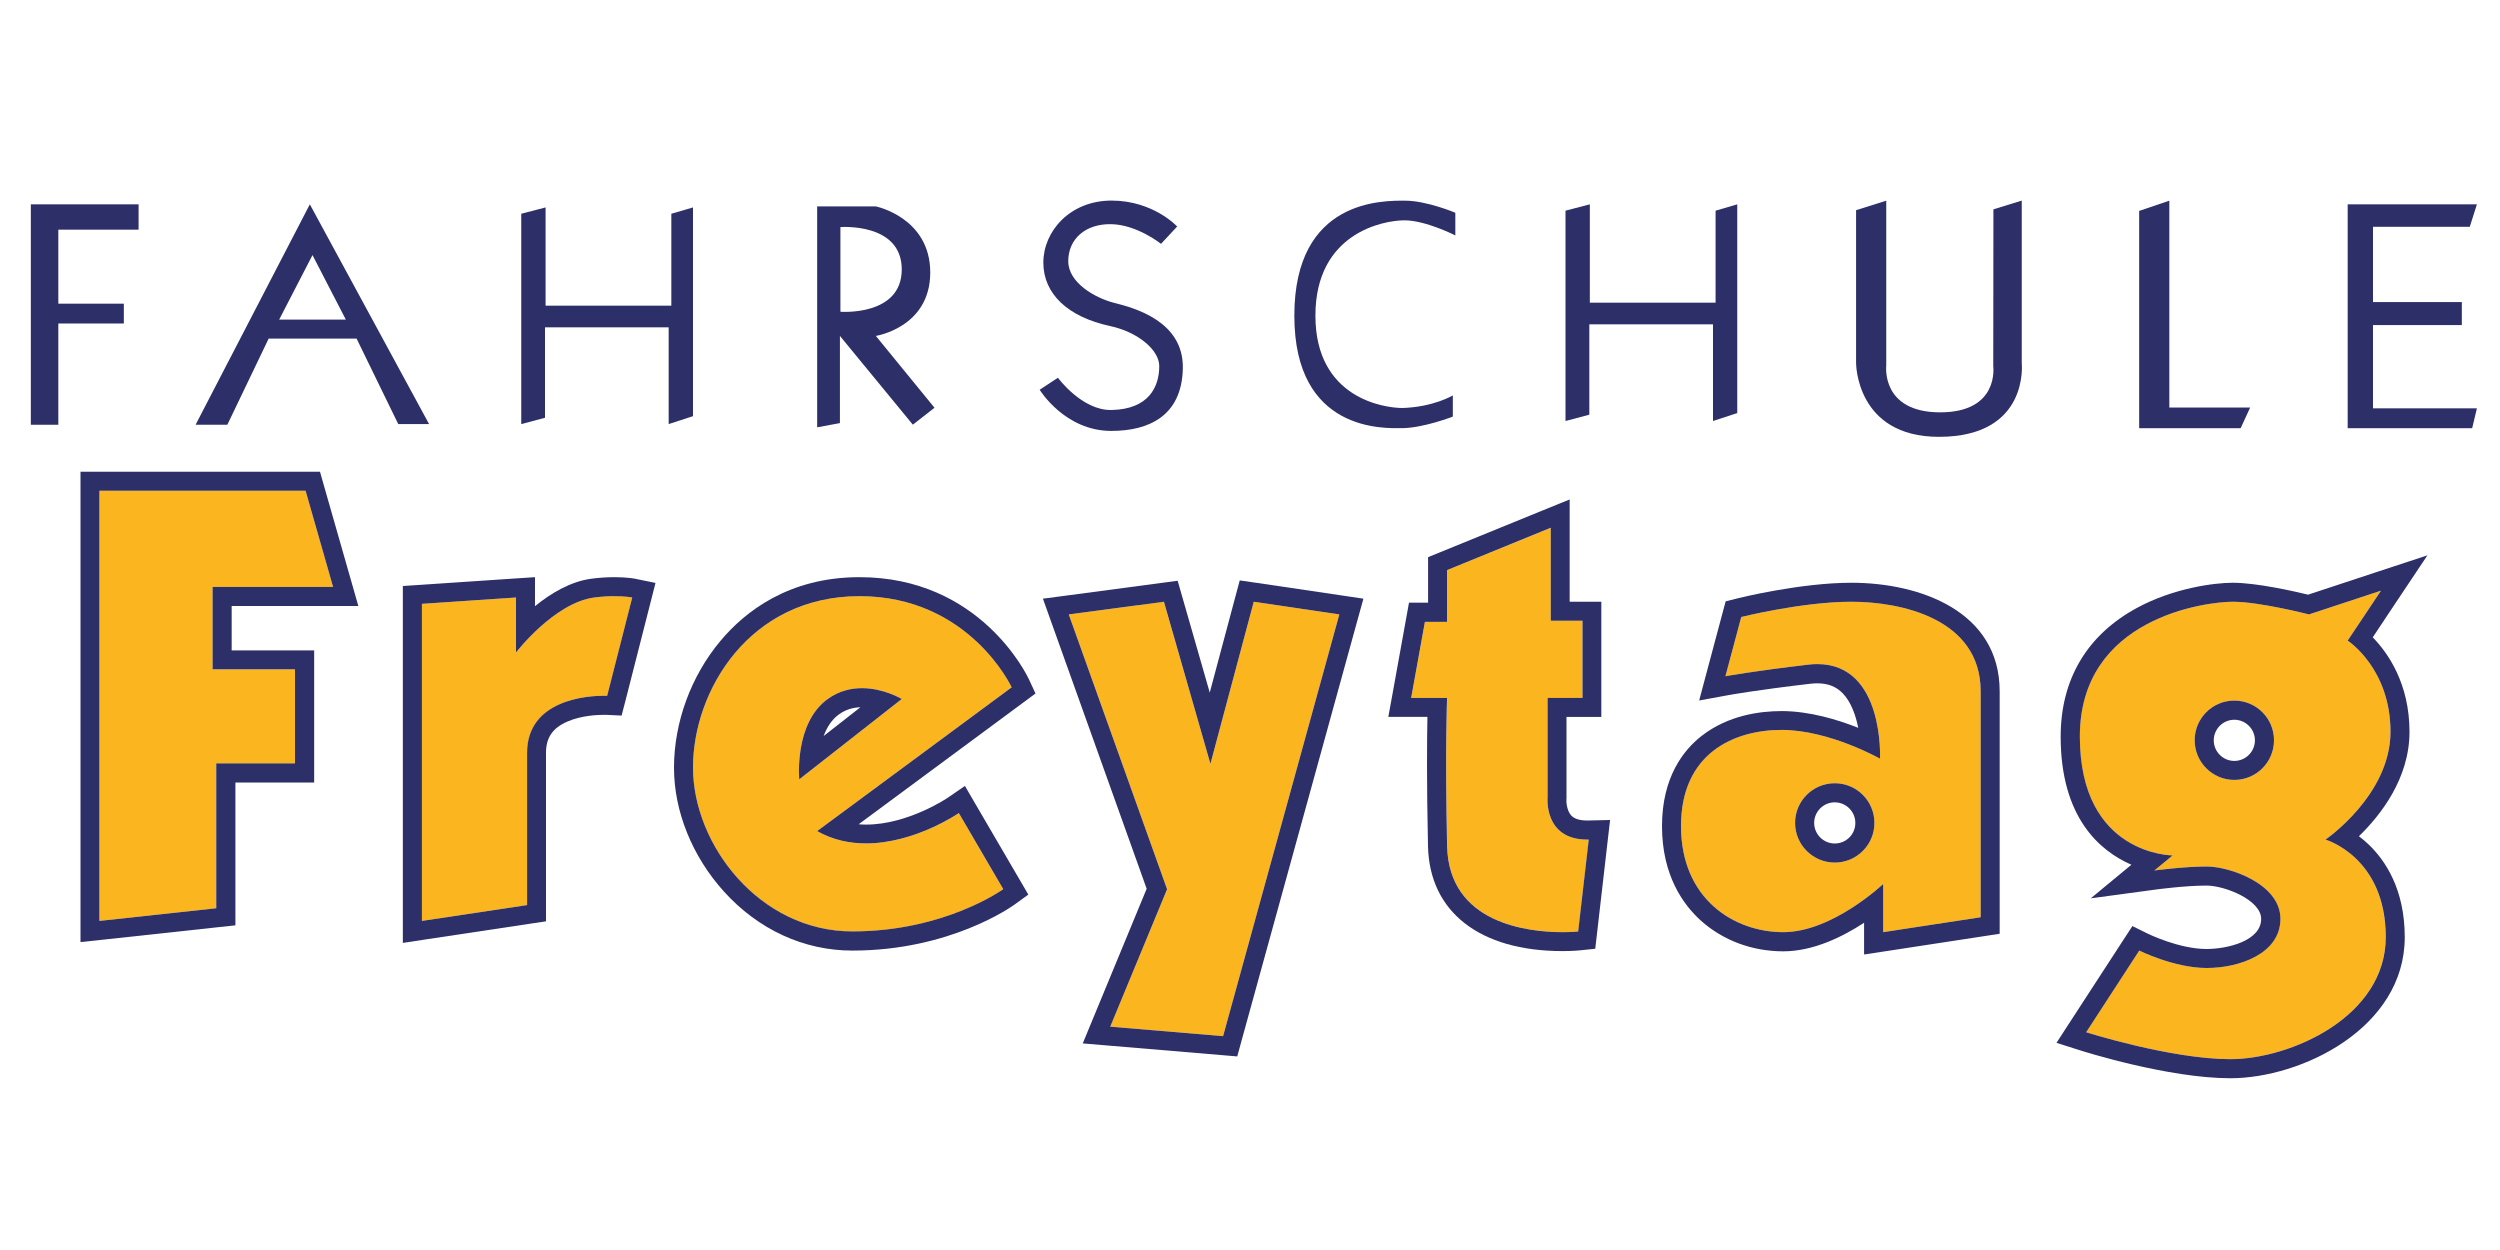 <?xml version="1.0" encoding="utf-8"?>
<!-- Generator: Adobe Illustrator 24.0.3, SVG Export Plug-In . SVG Version: 6.00 Build 0)  -->
<svg version="1.1" id="Ebene_1" xmlns="http://www.w3.org/2000/svg" xmlns:xlink="http://www.w3.org/1999/xlink" x="0px" y="0px"
	 viewBox="0 0 300 150" style="enable-background:new 0 0 300 150;" xml:space="preserve">
<style type="text/css">
	.st0{fill:#2D2F69;}
	.st1{fill:#FAB51F;}
</style>
<polygon class="st0" points="16.63,24.52 3.7,24.52 3.7,50.97 7,50.97 7,38.82 14.86,38.82 14.86,36.44 7,36.44 7,27.56 
	16.63,27.56 "/>
<path class="st0" d="M37.18,24.52L23.47,50.97h3.81l4.96-10.34h10.55l5,10.26h3.7L37.18,24.52z M33.5,38.35l4-7.74l4,7.74H33.5z"/>
<polygon class="st0" points="62.55,25.65 65.47,24.89 65.47,36.68 80.56,36.68 80.56,25.65 83.16,24.89 83.16,49.94 80.24,50.89 
	80.24,39.28 65.4,39.28 65.4,50.13 62.55,50.89 "/>
<polygon class="st0" points="187.86,25.28 190.78,24.52 190.78,36.32 205.87,36.32 205.87,25.28 208.47,24.52 208.47,49.57 
	205.56,50.52 205.56,38.92 190.72,38.92 190.72,49.76 187.86,50.52 "/>
<path class="st0" d="M105.1,40.31c0,0,6.53-1.01,6.53-7.61c0-6.6-6.53-7.93-6.53-7.93h-7.04v26.51l2.73-0.51V40.31l8.75,10.65
	l2.6-2.03L105.1,40.31z M100.85,37.41V27.25c0,0,7.36-0.57,7.36,5.08S100.85,37.41,100.85,37.41z"/>
<path class="st0" d="M139.32,29.26l1.94-2.08c0,0-2.87-3.11-7.87-3.11s-8.19,3.69-8.19,7.44s2.94,6.53,8.03,7.62
	c3.33,0.72,5.89,2.87,5.88,4.82c-0.01,2.5-1.28,5.17-5.75,5.25c-3.53,0.06-6.41-3.87-6.41-3.87l-2.19,1.44c0,0,3,4.94,8.59,4.94
	c4.53,0,8.47-1.81,8.59-7.5c0.12-5.69-5.87-7.27-8.25-7.87c-2.2-0.56-5.5-2.37-5.5-5c0-2.66,2.06-4.5,5.16-4.44
	S139.32,29.26,139.32,29.26z"/>
<path class="st0" d="M174.64,25.53v2.72c0,0-3.56-1.81-6.1-1.81s-10.69,1.51-10.69,11.44s8.27,11.08,10.45,11.08
	c3.74-0.12,6.04-1.51,6.04-1.51v2.54c0,0-3.56,1.39-6.16,1.39c-1.99,0-12.86,0.54-12.86-13.5s10.69-13.8,13.29-13.8
	S174.64,25.53,174.64,25.53z"/>
<path class="st0" d="M222.74,25.22l3.61-1.14v19.79c0,0-0.67,5.61,6.47,5.61c7.13,0,6.37-5.52,6.37-5.52l0.02-18.84l3.4-1.05v19.5
	c0,0,0.95,8.85-9.94,8.85c-9.96,0-9.94-8.85-9.94-8.85V25.22z"/>
<polygon class="st0" points="256.7,25.31 260.32,24.08 260.32,48.9 270.02,48.9 268.88,51.38 256.7,51.38 "/>
<polygon class="st0" points="281.72,24.52 297.23,24.52 296.37,27.22 284.76,27.22 284.76,36.25 295.42,36.25 295.42,39.01 
	284.76,39.01 284.76,49 297.23,49 296.66,51.38 281.72,51.38 "/>
<g>
	<polygon class="st1" points="11.94,58.89 36.67,58.89 39.97,70.43 25.51,70.43 25.51,80.33 35.41,80.33 35.41,91.62 25.96,91.62 
		25.96,108.99 11.94,110.51 	"/>
	<path class="st0" d="M36.67,58.89l3.3,11.54H25.51v9.89h9.89v11.29h-9.45v17.38l-14.02,1.52V58.89H36.67 M38.4,56.61h-1.72H11.94
		H9.66v2.28v51.62v2.54l2.53-0.27l14.02-1.52l2.04-0.22v-2.05V93.9h7.17h2.28v-2.28V80.33v-2.28h-2.28H27.8v-5.33h12.18H43
		l-0.83-2.91l-3.3-11.54L38.4,56.61L38.4,56.61z"/>
</g>
<g>
	<path class="st1" d="M50.63,72.46l11.29-0.76v6.6c0,0,4.57-5.96,9.39-6.6c2.78-0.37,4.57,0,4.57,0l-3.01,11.8
		c0,0-9.61-0.51-9.61,6.85s0,18.26,0,18.26l-12.62,1.9V72.46z"/>
	<path class="st0" d="M73.72,71.54c1.35,0,2.15,0.16,2.15,0.16l-3.01,11.8c0,0-0.14-0.01-0.39-0.01c-1.8,0-9.22,0.39-9.22,6.86
		c0,7.36,0,18.26,0,18.26l-12.62,1.9V72.46l11.29-0.76v6.6c0,0,4.57-5.96,9.39-6.6C72.23,71.58,73.04,71.54,73.72,71.54
		 M73.72,69.26c-0.88,0-1.8,0.06-2.72,0.18c-2.55,0.33-4.92,1.77-6.8,3.3V71.7v-2.44l-2.44,0.16l-11.29,0.76l-2.13,0.14v2.13v38.05
		v2.65l2.62-0.4l12.62-1.9l1.94-0.29v-1.96V90.35c0-1.83,0.79-2.99,2.56-3.76c1.73-0.76,3.78-0.81,4.37-0.81c0.16,0,0.25,0,0.28,0
		l1.86,0.09l0.47-1.8l3.01-11.8l0.59-2.32l-2.35-0.48C76.22,69.44,75.26,69.26,73.72,69.26L73.72,69.26z"/>
</g>
<g>
	<path class="st1" d="M98.06,99.73l23.34-17.25c0,0-5.07-10.94-18.26-10.94c-13.19,0-19.98,11.32-19.98,20.58
		c0,9.26,7.99,19.66,19.12,19.66s18.11-5.07,18.11-5.07l-5.33-9.13C115.06,97.58,105.67,104.05,98.06,99.73z M99.33,83.88
		c4.06-2.92,8.88,0,8.88,0l-12.3,9.64C95.91,93.52,95.27,86.8,99.33,83.88z"/>
	<path class="st0" d="M103.14,71.54c13.19,0,18.26,10.94,18.26,10.94L98.06,99.73c1.9,1.08,3.92,1.48,5.87,1.48
		c5.85,0,11.13-3.64,11.13-3.64l5.33,9.13c0,0-6.98,5.07-18.11,5.07s-19.12-10.4-19.12-19.66C83.16,82.86,89.95,71.54,103.14,71.54
		 M95.91,93.52l12.3-9.64c0,0-2.14-1.3-4.77-1.3c-1.32,0-2.75,0.32-4.11,1.3C95.27,86.8,95.91,93.52,95.91,93.52 M103.14,69.26
		c-8.5,0-13.76,4.15-16.68,7.64c-3.54,4.22-5.58,9.78-5.58,15.23c0,5.22,2.18,10.62,5.97,14.83c4.14,4.59,9.62,7.11,15.43,7.11
		c11.74,0,19.14-5.29,19.45-5.51l1.67-1.21l-1.04-1.78l-5.33-9.13l-1.24-2.13l-2.03,1.4c-0.04,0.03-4.79,3.24-9.83,3.24
		c-0.3,0-0.6-0.01-0.89-0.04l19.72-14.58l1.5-1.11l-0.78-1.69C123.24,81.02,117.62,69.26,103.14,69.26L103.14,69.26z M98.84,88.32
		c0.38-1.03,0.96-1.97,1.83-2.59c0.76-0.55,1.61-0.83,2.58-0.86L98.84,88.32L98.84,88.32z"/>
</g>
<g>
	<polygon class="st1" points="128.25,73.73 139.66,72.21 145.25,91.66 150.45,72.21 160.72,73.73 146.77,124.34 133.23,123.2 
		140.05,106.71 	"/>
	<path class="st0" d="M150.45,72.21l10.27,1.52l-13.95,50.61l-13.54-1.14l6.82-16.49l-11.8-32.98l11.42-1.52l5.58,19.45
		L150.45,72.21 M148.77,69.65l-0.53,1.97l-3.07,11.49l-3.31-11.53l-0.54-1.89l-1.95,0.26l-11.42,1.52l-2.8,0.37l0.95,2.66
		l11.5,32.15l-6.48,15.68l-1.19,2.88l3.11,0.26l13.54,1.14l1.89,0.16l0.5-1.83l13.95-50.61l0.69-2.49l-2.55-0.38l-10.27-1.52
		L148.77,69.65L148.77,69.65z"/>
</g>
<g>
	<path class="st1" d="M173.66,68.41l12.43-5.07v11.16h3.81v9.26h-4.19v11.92c0,0-0.51,5.2,4.95,5.07l-1.27,11.03
		c0,0-15.47,1.65-15.73-10.27c-0.25-11.92,0-17.76,0-17.76h-4.31l1.65-9.13h2.66V68.41z"/>
	<path class="st0" d="M186.09,63.33v11.16h3.81v9.26h-4.19v11.92c0,0-0.49,5.08,4.75,5.08c0.06,0,0.13,0,0.19,0l-1.27,11.03
		c0,0-0.73,0.08-1.87,0.08c-4.12,0-13.66-1.01-13.86-10.35c-0.25-11.92,0-17.76,0-17.76h-4.31l1.65-9.13h2.66v-6.21L186.09,63.33
		 M188.37,59.93l-3.15,1.28l-12.43,5.07l-1.42,0.58v1.53v3.93h-0.38h-1.91l-0.34,1.88l-1.65,9.13l-0.49,2.69h2.73h1.96
		c-0.05,2.74-0.1,7.87,0.07,15.52c0.17,7.88,6.2,12.59,16.14,12.59c1.23,0,2.02-0.08,2.11-0.09l1.82-0.19l0.21-1.82l1.27-11.03
		l0.3-2.6l-2.62,0.06l-0.14,0c-0.9,0-1.55-0.21-1.91-0.61c-0.57-0.62-0.59-1.76-0.57-1.96l0.01-0.11v-0.11v-9.64h1.9h2.28v-2.28
		v-9.26v-2.28h-2.28h-1.52v-8.88V59.93L188.37,59.93z"/>
</g>
<g>
	<path class="st1" d="M222.17,72.21c-5.9,0-13.22,1.83-13.22,1.83l-1.9,7.11c0,0,3.35-0.62,9.93-1.39
		c9.21-1.08,8.62,11.28,8.62,11.28s-6.09-3.45-11.8-3.45s-12.08,2.78-12.08,11.54s6.37,12.73,12.27,12.73
		c5.9,0,11.99-5.78,11.99-5.78v5.78l11.7-1.79c0,0,0-18.36,0-27.11S228.07,72.21,222.17,72.21z M220.17,103.51
		c-2.63,0-4.76-2.13-4.76-4.76s2.13-4.76,4.76-4.76s4.76,2.13,4.76,4.76S222.8,103.51,220.17,103.51z"/>
	<path class="st0" d="M222.17,72.21c5.9,0,15.51,2,15.51,10.75s0,27.11,0,27.11l-11.7,1.79v-5.78c0,0-6.09,5.78-11.99,5.78
		s-12.27-3.98-12.27-12.73s6.37-11.54,12.08-11.54c5.71,0,11.8,3.45,11.8,3.45s0.54-11.35-7.52-11.35c-0.35,0-0.72,0.02-1.1,0.07
		c-6.58,0.77-9.93,1.39-9.93,1.39l1.9-7.11C208.95,74.04,216.27,72.21,222.17,72.21 M220.17,103.51c2.63,0,4.76-2.13,4.76-4.76
		s-2.13-4.76-4.76-4.76s-4.76,2.13-4.76,4.76S217.55,103.51,220.17,103.51 M222.17,69.93c-6.11,0-13.47,1.82-13.78,1.9l-1.31,0.33
		l-0.35,1.3l-1.9,7.11l-0.93,3.49l3.55-0.65c0.03-0.01,3.37-0.61,9.78-1.36c0.29-0.03,0.57-0.05,0.84-0.05
		c1.31,0,2.28,0.39,3.08,1.22c0.98,1.03,1.54,2.62,1.84,4.12c-2.47-0.98-5.86-2.01-9.19-2.01c-2.63,0-6.42,0.51-9.58,2.96
		c-2.18,1.69-4.78,4.95-4.78,10.85c0,5.91,2.55,9.43,4.68,11.35c2.64,2.36,6.14,3.67,9.87,3.67c3.6,0,7.14-1.75,9.7-3.43v1.15v2.66
		l2.63-0.4l11.7-1.79l1.94-0.3v-1.96V82.96C239.96,73.34,230.38,69.93,222.17,69.93L222.17,69.93z M220.17,101.22
		c-1.36,0-2.47-1.11-2.47-2.47c0-1.36,1.11-2.47,2.47-2.47c1.36,0,2.47,1.11,2.47,2.47C222.65,100.11,221.54,101.22,220.17,101.22
		L220.17,101.22z"/>
</g>
<g>
	<path class="st1" d="M279.06,100.75c0,0,7.8-5.33,7.8-12.94s-5.14-10.94-5.14-10.94l4-5.99l-8.66,2.85c0,0-5.9-1.52-9.13-1.52
		c-3.23,0-18.36,1.9-18.36,16.17s11.13,14.27,11.13,14.27l-2.19,1.81c0,0,3.52-0.48,6.28-0.48s8.85,2.09,8.85,6.28
		s-4.95,5.9-8.85,5.9s-8.09-2.09-8.09-2.09l-6.37,9.8c0,0,10.18,3.23,17.31,3.23s18.64-5.04,18.64-14.65
		S279.06,100.75,279.06,100.75z M268.12,93.59c-2.63,0-4.76-2.13-4.76-4.76s2.13-4.76,4.76-4.76c2.63,0,4.76,2.13,4.76,4.76
		S270.74,93.59,268.12,93.59z"/>
	<path class="st0" d="M285.72,70.88l-4,5.99c0,0,5.14,3.33,5.14,10.94c0,7.61-7.8,12.94-7.8,12.94s7.23,2.09,7.23,11.7
		s-11.51,14.65-18.64,14.65s-17.31-3.23-17.31-3.23l6.37-9.8c0,0,4.19,2.09,8.09,2.09s8.85-1.71,8.85-5.9
		c0-4.19-6.09-6.28-8.85-6.28s-6.28,0.48-6.28,0.48l2.19-1.81c0,0-11.13,0-11.13-14.27s15.13-16.17,18.36-16.17
		c3.23,0,9.13,1.52,9.13,1.52L285.72,70.88 M268.12,93.59c2.63,0,4.76-2.13,4.76-4.76s-2.13-4.76-4.76-4.76
		c-2.63,0-4.76,2.13-4.76,4.76S265.49,93.59,268.12,93.59 M291.29,66.64L285,68.71l-8.03,2.65c-1.69-0.41-6.19-1.43-9.04-1.43
		c-2.19,0-7.08,0.63-11.48,3.01c-6,3.24-9.17,8.58-9.17,15.45c0,9.69,4.66,13.71,8.49,15.38l-4.88,4.03l7.92-1.07
		c0.03,0,3.41-0.46,5.97-0.46c2.19,0,6.56,1.73,6.56,4c0,2.63-4.03,3.61-6.56,3.61c-3.3,0-7.03-1.83-7.07-1.85l-1.82-0.9l-1.11,1.7
		l-6.37,9.8l-1.63,2.51l2.86,0.91c0.43,0.14,10.6,3.34,18,3.34c8.55,0,20.93-6.03,20.93-16.93c0-5.77-2.35-9.22-4.32-11.11
		c-0.4-0.38-0.79-0.71-1.18-1c2.59-2.51,6.07-6.93,6.07-12.53c0-5.78-2.58-9.46-4.41-11.34l2.88-4.33L291.29,66.64L291.29,66.64z
		 M268.12,91.31c-1.36,0-2.47-1.11-2.47-2.47c0-1.36,1.11-2.47,2.47-2.47c1.36,0,2.47,1.11,2.47,2.47
		C270.59,90.2,269.48,91.31,268.12,91.31L268.12,91.31z"/>
</g>
</svg>
